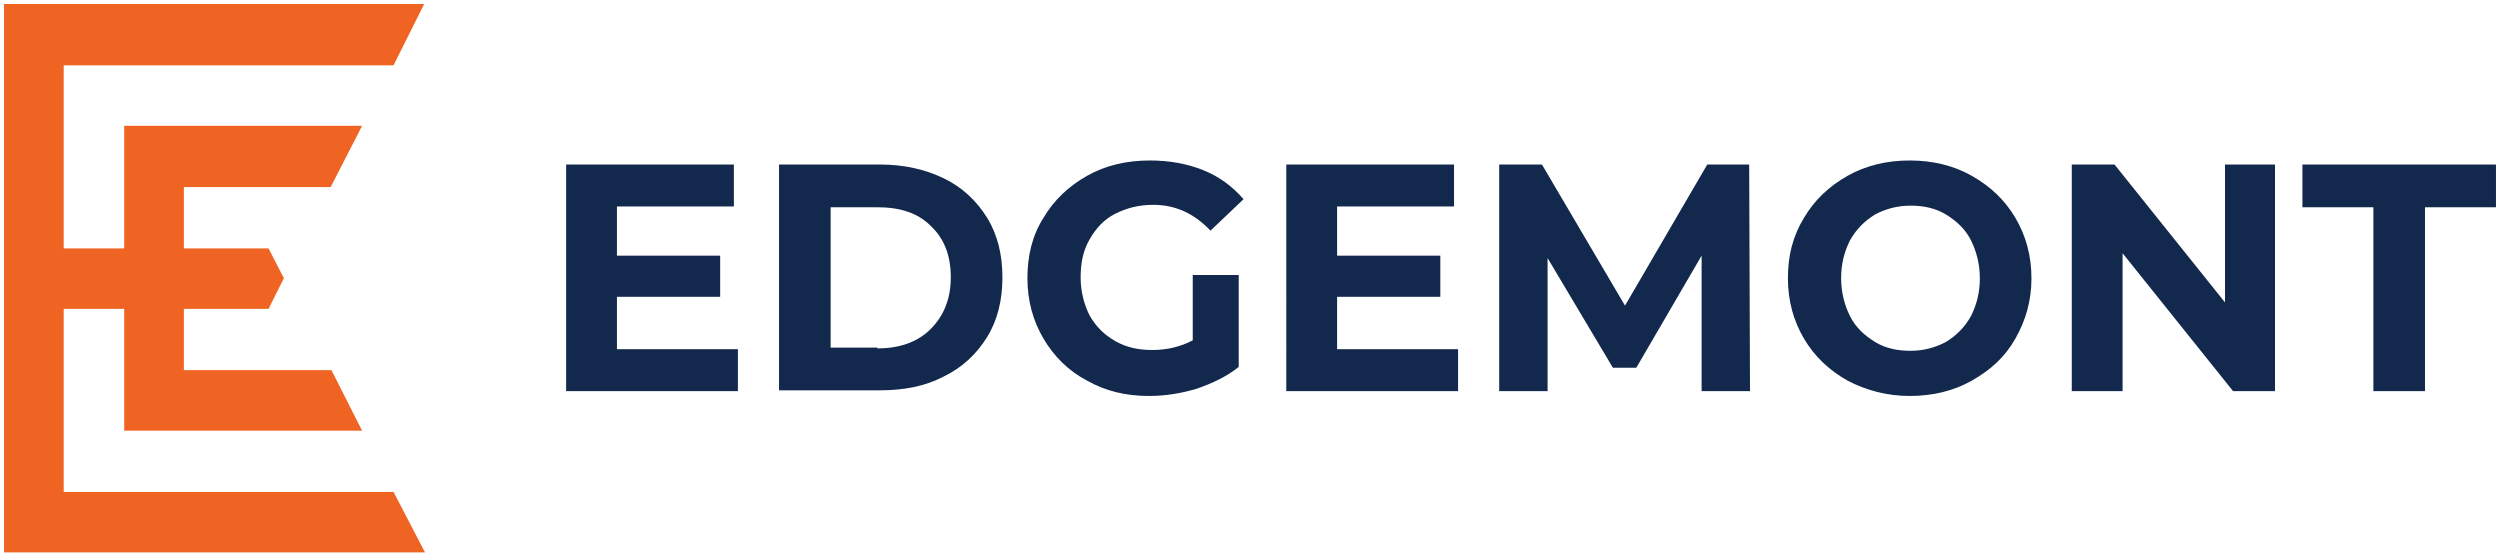 <?xml version="1.0" encoding="utf-8"?>
<!-- Generator: Adobe Illustrator 22.1.0, SVG Export Plug-In . SVG Version: 6.00 Build 0)  -->
<svg version="1.1" id="Layer_1" xmlns="http://www.w3.org/2000/svg" xmlns:xlink="http://www.w3.org/1999/xlink" x="0px" y="0px"
	 viewBox="0 0 310 69" style="enable-background:new 0 0 310 69;" xml:space="preserve">
<style type="text/css">
	.st0{fill:#12284C;}
	.st1{fill:#F06423;}
</style>
<g>
	<g>
		<path class="st0" d="M91.5,43.3v5.2H70.2V20.4H91v5.2H76.5v6.1h12.8v5.1H76.5v6.5H91.5z"/>
		<path class="st0" d="M96.6,20.4h12.5c3,0,5.6,0.6,7.9,1.7s4.1,2.8,5.4,4.9c1.3,2.1,1.9,4.6,1.9,7.4c0,2.8-0.6,5.3-1.9,7.4
			c-1.3,2.1-3.1,3.8-5.4,4.9c-2.3,1.2-4.9,1.7-7.9,1.7H96.6V20.4z M108.8,43.2c2.8,0,5-0.8,6.6-2.4c1.6-1.6,2.5-3.7,2.5-6.4
			c0-2.7-0.8-4.8-2.5-6.4c-1.6-1.6-3.8-2.3-6.6-2.3H103v17.4H108.8z"/>
		<path class="st0" d="M147.8,34.1h5.8v11.4c-1.5,1.2-3.2,2-5.2,2.7c-2,0.6-4,0.9-5.9,0.9c-2.9,0-5.4-0.6-7.7-1.9
			c-2.3-1.2-4.1-3-5.4-5.2c-1.3-2.2-2-4.7-2-7.5s0.6-5.3,2-7.5c1.3-2.2,3.1-3.9,5.4-5.2s4.9-1.9,7.8-1.9c2.4,0,4.6,0.4,6.6,1.2
			s3.6,2,5,3.6l-4.1,3.9c-2-2.1-4.3-3.2-7.1-3.2c-1.8,0-3.3,0.4-4.7,1.1c-1.4,0.7-2.4,1.8-3.2,3.2c-0.8,1.4-1.1,2.9-1.1,4.7
			c0,1.7,0.4,3.3,1.1,4.7c0.8,1.4,1.8,2.4,3.2,3.2c1.4,0.8,2.9,1.1,4.6,1.1c1.8,0,3.5-0.4,5-1.2V34.1z"/>
		<path class="st0" d="M180.8,43.3v5.2h-21.3V20.4h20.8v5.2h-14.5v6.1h12.8v5.1h-12.8v6.5H180.8z"/>
		<path class="st0" d="M211,48.6l0-16.9l-8.1,13.9H200L191.9,32v16.5h-6V20.4h5.3l10.3,17.5l10.2-17.5h5.2l0.1,28.1H211z"/>
		<path class="st0" d="M229.1,47.2c-2.3-1.3-4.1-3-5.4-5.2c-1.3-2.2-2-4.7-2-7.5c0-2.8,0.6-5.2,2-7.5c1.3-2.2,3.1-3.9,5.4-5.2
			c2.3-1.3,4.9-1.9,7.7-1.9s5.4,0.6,7.7,1.9c2.3,1.3,4.1,3,5.4,5.2c1.3,2.2,2,4.7,2,7.5c0,2.8-0.7,5.2-2,7.5s-3.1,3.9-5.4,5.2
			c-2.3,1.3-4.9,1.9-7.7,1.9S231.4,48.4,229.1,47.2z M241.3,42.4c1.3-0.8,2.3-1.8,3.1-3.2c0.7-1.4,1.1-2.9,1.1-4.7
			c0-1.7-0.4-3.3-1.1-4.7c-0.7-1.4-1.8-2.4-3.1-3.2c-1.3-0.8-2.8-1.1-4.4-1.1s-3.1,0.4-4.4,1.1c-1.3,0.8-2.3,1.8-3.1,3.2
			c-0.7,1.4-1.1,2.9-1.1,4.7c0,1.7,0.4,3.3,1.1,4.7c0.7,1.4,1.8,2.4,3.1,3.2c1.3,0.8,2.8,1.1,4.4,1.1S240,43.1,241.3,42.4z"/>
		<path class="st0" d="M282.1,20.4v28.1h-5.2l-13.7-17.1v17.1h-6.3V20.4h5.3l13.7,17.1V20.4H282.1z"/>
		<path class="st0" d="M294.3,25.7h-8.8v-5.3h24v5.3h-8.8v22.8h-6.4V25.7z"/>
	</g>
	<polygon class="st1" points="48.8,61 7.9,61 7.9,38.3 15.4,38.3 15.4,53.4 44.9,53.4 41.1,45.9 22.8,45.9 22.8,38.3 33.3,38.3 
		35.2,34.5 33.3,30.8 22.8,30.8 22.8,23.2 41,23.2 44.9,15.6 15.4,15.6 15.4,30.8 7.9,30.8 7.9,8.1 48.8,8.1 52.6,0.5 0.5,0.5 
		0.5,68.5 52.7,68.5 	"/>
</g>
</svg>
